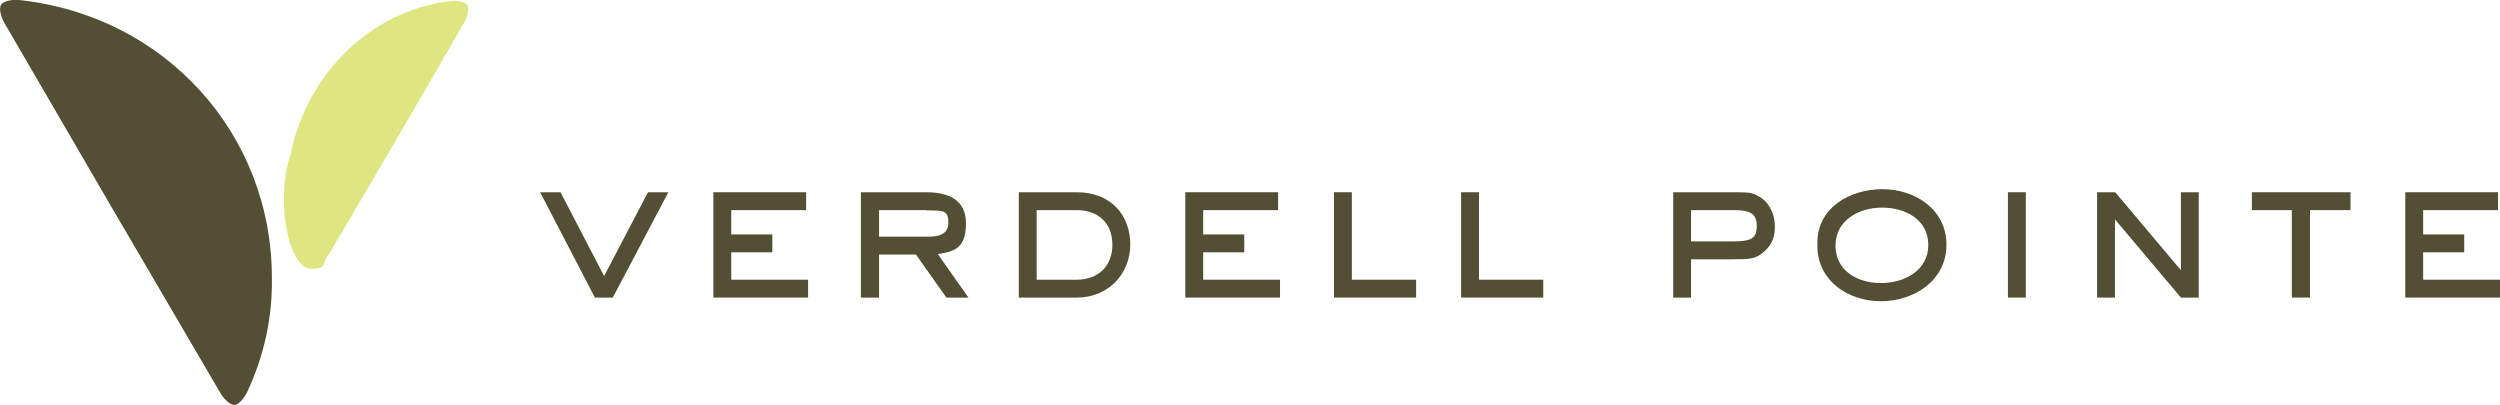 <?xml version="1.0" encoding="UTF-8"?>
<svg id="Layer_1" data-name="Layer 1" xmlns="http://www.w3.org/2000/svg" version="1.1" viewBox="0 0 894.7 144.9">
  <defs>
    <style>
      .cls-1 {
        fill: #dee682;
      }

      .cls-1, .cls-2 {
        stroke-width: 0px;
      }

      .cls-2 {
        fill: #534f34;
      }
    </style>
  </defs>
  <g>
    <path class="cls-1" d="M167.2,1.8c-.9-1.3-4.2-1.7-6.3-1.4-28.5,3.6-51,26.2-56.8,54.4-1.5,4.4-2.5,10.2-2.5,16.5,0,13.8,4.4,24.9,9.8,24.9s4-1.6,5.6-4.4c.4-.4.8-.8,1-1.3,16.2-27.4,32.2-54.8,48.1-82.4,1.1-1.8,1.9-5,1.1-6.3Z"/>
    <path class="cls-2" d="M6.7,0C4.6-.2,1.2.3.4,1.7c-.9,1.4,0,4.5,1.1,6.4,25.7,44.3,51.5,88.5,77.4,132.6,1.1,1.9,3.4,4.3,5,4.2,1.6,0,3.7-2.7,4.6-4.7,6-12.9,9-26.4,8.8-40.6C97.4,47.9,59,5.5,6.7,0Z"/>
  </g>
  <g>
    <path class="cls-2" d="M219.2,106.5h-6.3l-19.6-37.7h7.3l15.6,30,15.7-30h7.3l-19.9,37.7Z"/>
    <path class="cls-2" d="M255.3,106.5v-37.7h33.2v6.4h-26.8v8.7h14.7v6.4h-14.7v9.8h27.5v6.4h-33.9Z"/>
    <path class="cls-2" d="M338.7,106.5l-10.9-15.4h-13.2v15.4h-6.5v-37.7h23.3c7.6,0,14.3,2.4,14.3,11.1s-3.9,10.2-10.1,11l11,15.6h-7.9ZM331.7,75.2h-17.1v9.5h17.5c3.6,0,7.3-.7,7.3-5s-1.5-4.4-7.6-4.4Z"/>
    <path class="cls-2" d="M385.3,106.5h-20.7v-37.7h20.7c12.5,0,19.2,8.4,19.2,18.7s-7.6,19-19.2,19ZM385.3,75.2h-14.3v24.9h14.3c7.6,0,12.8-4.7,12.8-12.5s-5.1-12.4-12.8-12.4Z"/>
    <path class="cls-2" d="M424.2,106.5v-37.7h33.2v6.4h-26.8v8.7h14.7v6.4h-14.7v9.8h27.5v6.4h-33.9Z"/>
    <path class="cls-2" d="M477.4,106.5v-37.7h6.4v31.3h23v6.4h-29.4Z"/>
    <path class="cls-2" d="M522.9,106.5v-37.7h6.4v31.3h23v6.4h-29.4Z"/>
    <path class="cls-2" d="M631.4,90c-3.1,2.7-4.8,2.8-11.6,2.8h-14.6v13.7h-6.4v-37.7h23.1c4.7,0,5.7.4,7.9,1.7,3.6,2.1,5.4,6.5,5.4,10.5s-1.2,6.7-3.8,9ZM620.5,75.2h-15.3v11.2h14.6c6.8,0,8.9-.9,8.9-5.5s-2.5-5.7-8.2-5.7Z"/>
    <path class="cls-2" d="M673.1,107.8c-11.7,0-22.7-7.3-22.7-19.9v-1c0-12.7,11.8-19.2,23.3-19.2s22.9,7.1,22.9,19.9-11.6,20.2-23.5,20.2ZM673.6,74.3c-8.2,0-16.7,4.4-16.7,13.6s8.1,13.4,16.3,13.4,16.9-4.4,16.9-13.6-8.3-13.4-16.5-13.4Z"/>
    <path class="cls-2" d="M718.6,106.5v-37.7h6.4v37.7h-6.4Z"/>
    <path class="cls-2" d="M780.5,106.5l-23.6-28v28h-6.4v-37.7h6.5l23.5,27.9v-27.9h6.4v37.7h-6.4Z"/>
    <path class="cls-2" d="M826.7,75.2v31.3h-6.5v-31.3h-14.3v-6.4h35.3v6.4h-14.5Z"/>
    <path class="cls-2" d="M860.8,106.5v-37.7h33.2v6.4h-26.8v8.7h14.7v6.4h-14.7v9.8h27.5v6.4h-33.9Z"/>
  </g>
</svg>